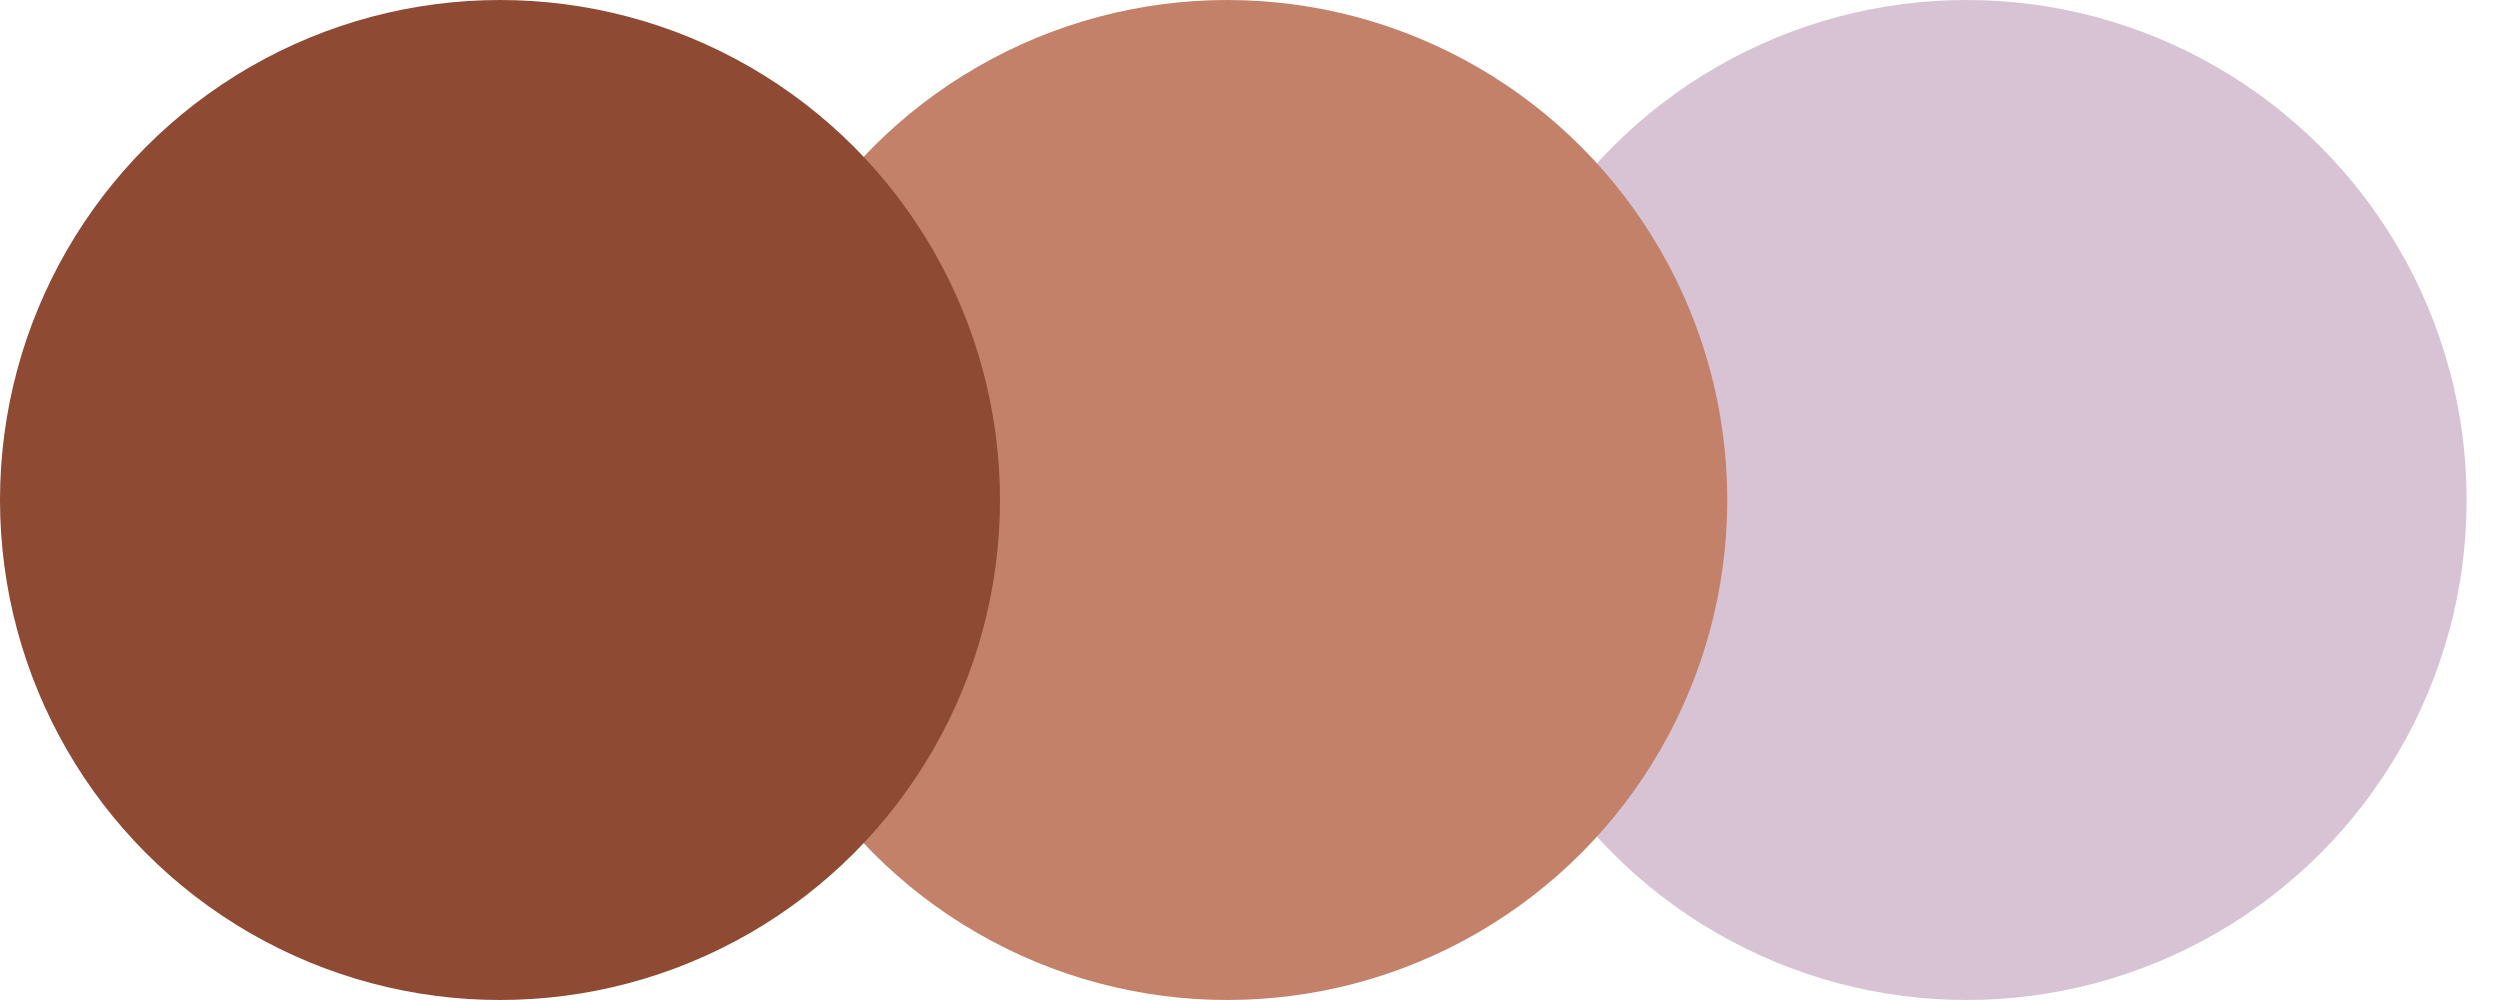 <svg width="55" height="22" viewBox="0 0 55 22" fill="none" xmlns="http://www.w3.org/2000/svg">
<circle cx="43.266" cy="11" r="11" fill="#D8C3D5"/>
<circle cx="27" cy="11" r="11" fill="#C4816A"/>
<circle cx="11" cy="11" r="11" fill="#8F4A34"/>
</svg>
